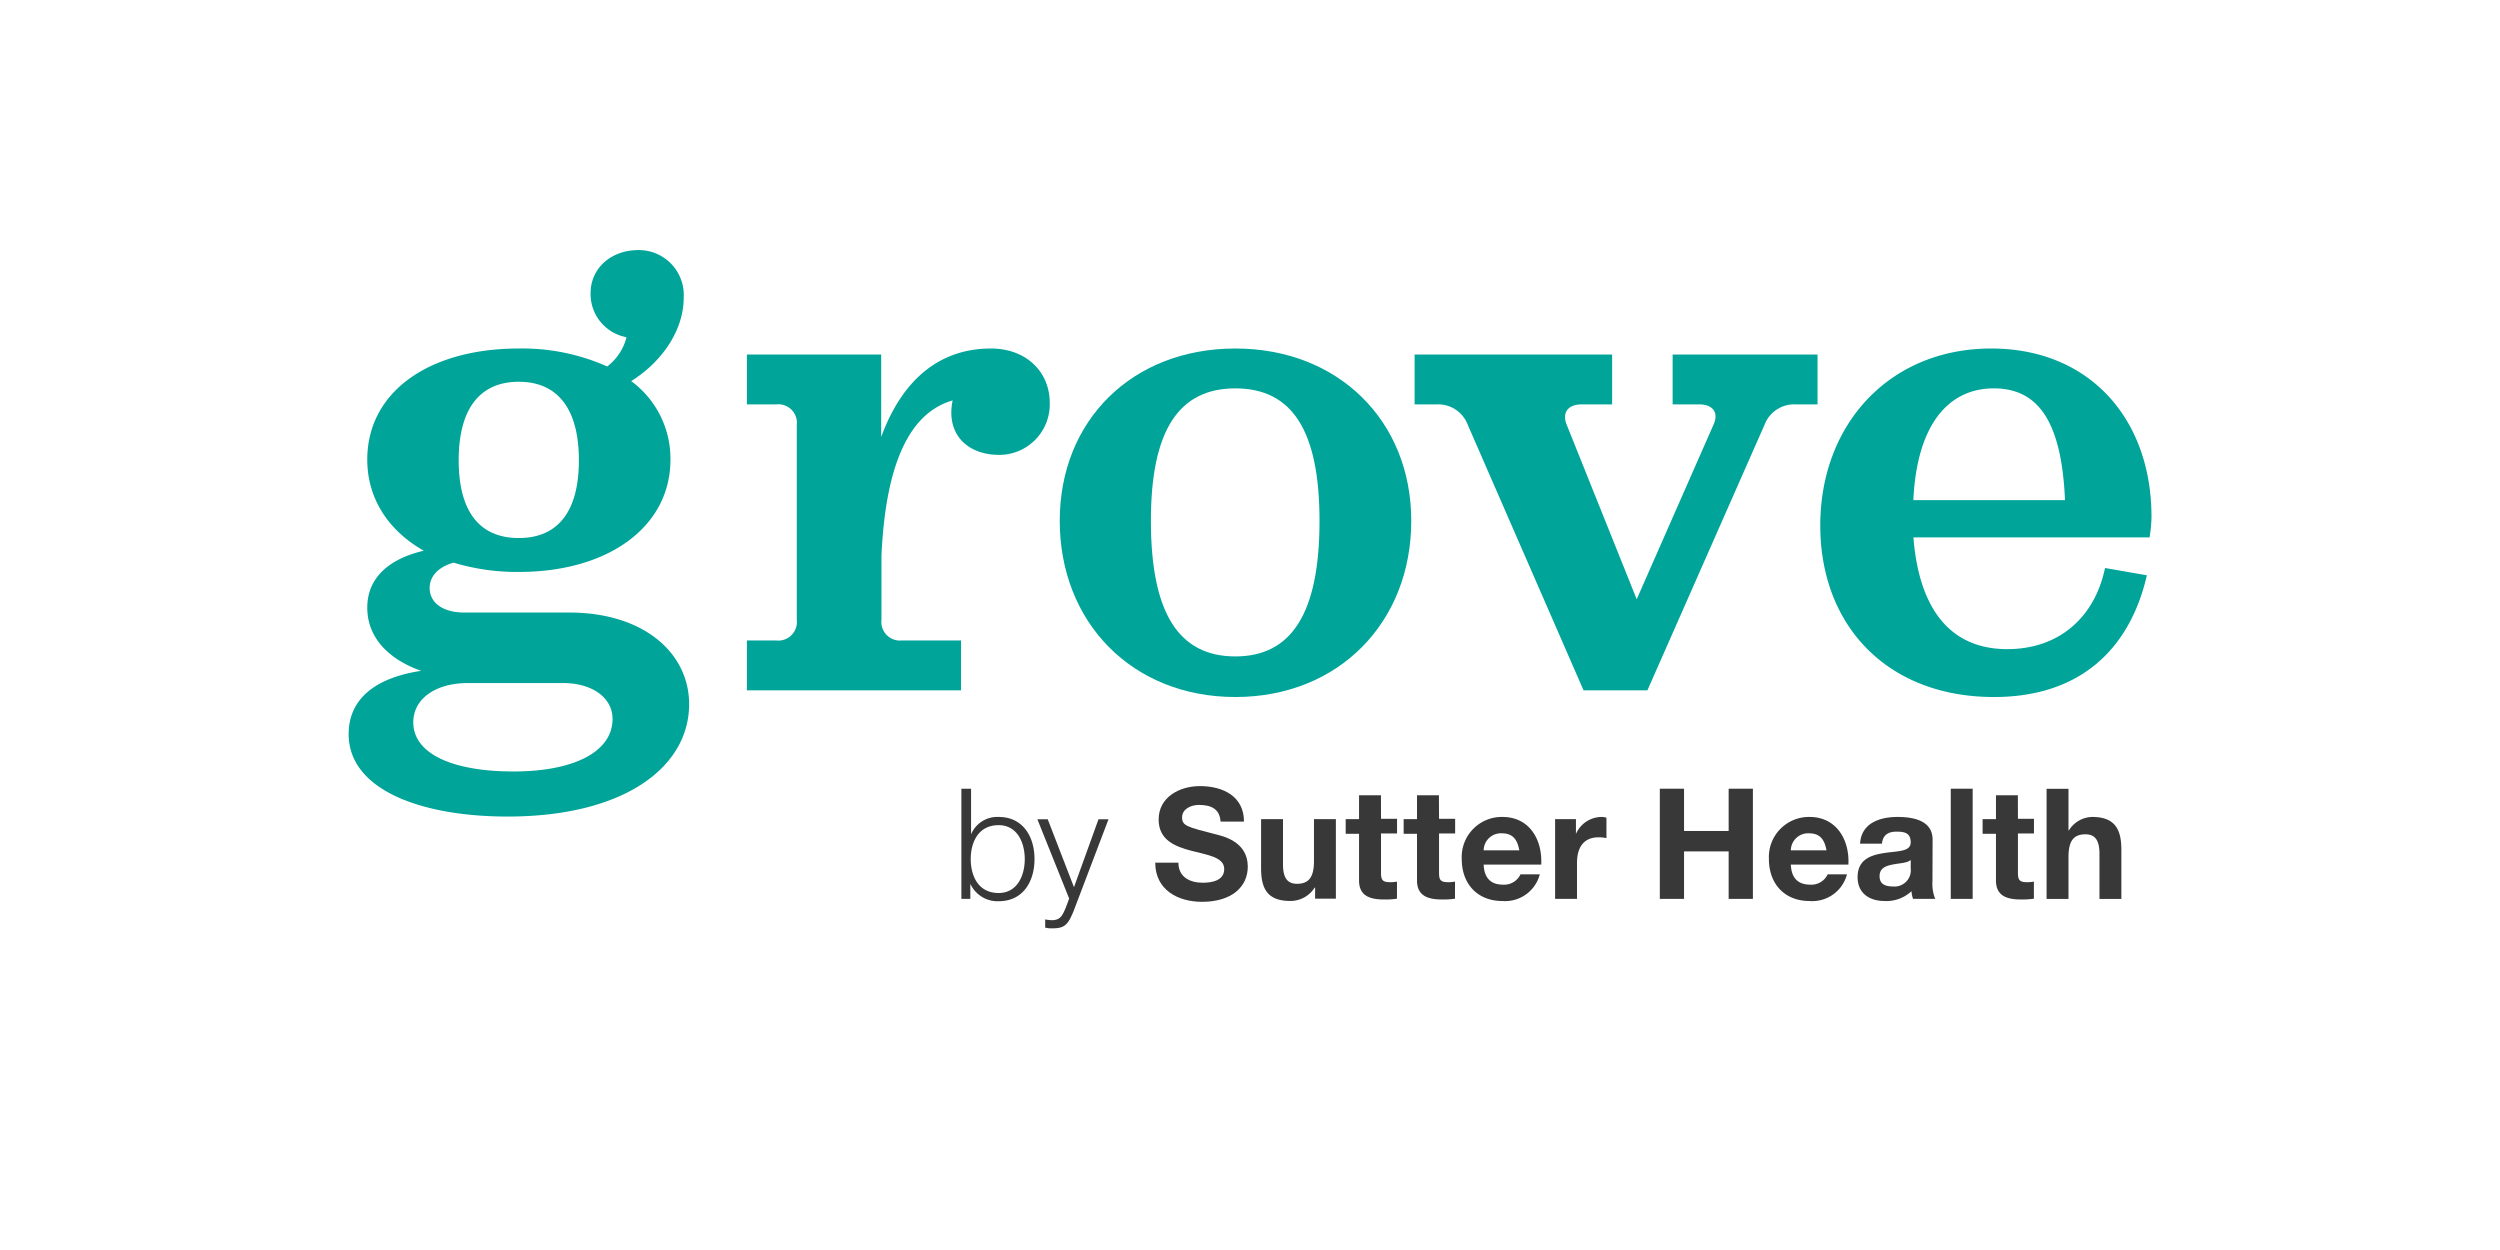 <svg id="Layer_1" data-name="Layer 1" xmlns="http://www.w3.org/2000/svg" viewBox="0 0 374.38 187.19"><defs><style>.cls-1{fill:#00a499;}.cls-2{fill:#383838;}</style></defs><title>grove-sutterhealth-logo-rgb</title><path class="cls-1" d="M85.26,91.73H69.52c-3.09,0-5.18-1.39-5.18-3.69,0-1.79,1.39-3.18,3.59-3.78a32.81,32.81,0,0,0,9.76,1.39c13.44,0,22.71-6.77,22.71-16.83a14.41,14.41,0,0,0-5.88-11.75c4.48-2.79,7.87-7.47,7.87-12.55a6.73,6.73,0,0,0-6.78-7.07c-4.08,0-7.17,2.69-7.17,6.47a6.58,6.58,0,0,0,5.38,6.58,7.94,7.94,0,0,1-2.89,4.38,31.22,31.22,0,0,0-13.24-2.69C64.14,52.19,55,58.76,55,68.82c0,5.88,3.19,10.66,8.46,13.65C58.36,83.66,55,86.45,55,91s3.28,7.77,8.07,9.46c-6.68,1-10.86,4.09-10.86,9.47,0,8.36,10.86,12.35,23.8,12.35,17.43,0,27.19-7.37,27.19-16.84C103.18,97.71,96.31,91.73,85.26,91.73ZM77.69,57.17c5.77,0,9,4,9,11.75s-3.19,11.65-9,11.65-9-3.88-9-11.65S71.91,57.17,77.69,57.17Zm-.8,58.36c-9,0-15-2.59-15-7.37,0-3.48,3.29-5.87,8.17-5.87H84.36c4.18,0,7.37,2.09,7.37,5.38C91.73,112.55,86,115.53,76.89,115.53Z"/><path class="cls-1" d="M148.4,52.19c-7.37,0-13.15,4.28-16.44,13.25V53.09H111.85v7.47h4.38a2.78,2.78,0,0,1,3.09,3.08V92.83a2.78,2.78,0,0,1-3.09,3.08h-4.38v7.47h32.07V95.91h-8.87A2.78,2.78,0,0,1,132,92.83V83.26c.7-15.73,5.18-21.71,10.66-23.3a9.79,9.79,0,0,0-.2,1.79c0,4.08,3.09,6.37,7.17,6.37a7.57,7.57,0,0,0,7.57-7.86C157.16,55.58,153.58,52.19,148.4,52.19Z"/><path class="cls-1" d="M185,52.19c-15.44,0-26.3,10.76-26.3,25.8,0,15.23,10.86,26.39,26.3,26.39S211.34,93.22,211.34,78C211.34,63,200.39,52.19,185,52.19Zm0,46.11c-8.47,0-12.65-6.47-12.65-20.31,0-13.55,4.18-19.83,12.65-19.83S197.6,64.44,197.6,78C197.6,91.83,193.41,98.3,185,98.3Z"/><path class="cls-1" d="M250.48,60.56h4c2,0,2.88,1.19,2.19,2.88L245.1,89.74l-10.55-26.3c-.6-1.69.29-2.88,2.29-2.88h4.58V53.09H211.84v7.47h3.28a4.73,4.73,0,0,1,4.69,3.08l17.33,39.74h9.56l17.53-39.74A4.76,4.76,0,0,1,269,60.56h3.18V53.09H250.48Z"/><path class="cls-1" d="M322.19,77.39c0-14.64-9.26-25.2-24-25.2-15.24,0-25.6,11.35-25.6,26.49s10.16,25.7,26,25.7c12.75,0,20.32-7,22.91-18.23l-6.27-1.09c-1.5,7.27-6.78,12.15-14.64,12.15-8.87,0-13.25-6.48-14.05-16.73h35.36A20,20,0,0,0,322.19,77.39ZM286.53,74.9c.5-11.06,5.08-16.74,12.05-16.74,6.78,0,10.16,5.18,10.66,16.74Z"/><path class="cls-2" d="M149.55,122.34a4.25,4.25,0,0,0-4.13,2.61h0v-6.84h-1.45v16.5h1.34v-2.26h0a4.48,4.48,0,0,0,4.25,2.61c3.63,0,5.36-2.94,5.36-6.31S153.18,122.34,149.55,122.34Zm0,11.39c-3.09,0-4.18-2.61-4.18-5.08s1.09-5.08,4.18-5.08c2.78,0,3.91,2.61,3.91,5.08S152.33,133.73,149.55,133.73Z"/><path class="cls-2" d="M160.83,132.86l-3.93-10.17h-1.55l4.76,11.87-.51,1.37c-.48,1.11-.78,1.87-2.08,1.87a5,5,0,0,1-1-.12v1.23a3.79,3.79,0,0,0,1.11.11c1.83,0,2.31-.57,3.14-2.58L166,122.69H164.5Z"/><path class="cls-2" d="M181.94,124.91c-4.13-1.07-4.92-1.23-4.92-2.5s1.34-1.87,2.5-1.87c1.73,0,3.14.51,3.26,2.5h3.51c0-3.82-3.17-5.32-6.61-5.32-3,0-6.17,1.62-6.17,5,0,3.1,2.47,4.05,4.92,4.69s4.9.95,4.9,2.73-1.94,2.05-3.21,2.05c-1.94,0-3.65-.85-3.65-3H173c0,4.06,3.38,5.86,7,5.86,4.48,0,6.86-2.26,6.86-5.29C186.84,126,183.14,125.21,181.94,124.91Z"/><path class="cls-2" d="M196.77,128.93c0,2.42-.76,3.42-2.54,3.42-1.52,0-2.1-1-2.1-2.94v-6.74h-3.28V130c0,3,.88,4.92,4.37,4.92a4.27,4.27,0,0,0,3.65-2h.07v1.66h3.11V122.67h-3.28Z"/><path class="cls-2" d="M206.8,119.09h-3.28v3.58h-2v2.19h2v7c0,2.38,1.75,2.84,3.76,2.84a11.64,11.64,0,0,0,1.92-.12v-2.56a4.93,4.93,0,0,1-1,.09c-1.11,0-1.39-.28-1.39-1.38v-5.92h2.4v-2.19h-2.4Z"/><path class="cls-2" d="M215.48,119.09H212.2v3.58h-2v2.19h2v7c0,2.38,1.76,2.84,3.77,2.84a11.71,11.71,0,0,0,1.92-.12v-2.56a5,5,0,0,1-1,.09c-1.11,0-1.39-.28-1.39-1.38v-5.92h2.41v-2.19h-2.41Z"/><path class="cls-2" d="M225,122.34a6,6,0,0,0-6.1,6.31c0,3.7,2.33,6.28,6.1,6.28a5.37,5.37,0,0,0,5.59-4h-2.89a2.7,2.7,0,0,1-2.59,1.55c-1.82,0-2.84-.94-2.93-3h8.62C231,125.76,229.05,122.34,225,122.34Zm-2.82,5a2.59,2.59,0,0,1,2.73-2.55c1.59,0,2.31.88,2.61,2.55Z"/><path class="cls-2" d="M236,124.88h0v-2.21h-3.12v11.94h3.28v-5.38c0-2.11.83-3.84,3.24-3.84a5.85,5.85,0,0,1,1.17.12v-3.05a2.4,2.4,0,0,0-.71-.12A4.23,4.23,0,0,0,236,124.88Z"/><polygon class="cls-2" points="258.87 124.44 252.19 124.44 252.19 118.11 248.56 118.11 248.56 134.61 252.19 134.61 252.19 127.5 258.87 127.5 258.87 134.61 262.5 134.61 262.5 118.11 258.87 118.11 258.87 124.44"/><path class="cls-2" d="M271,122.34a6,6,0,0,0-6.1,6.31c0,3.7,2.33,6.28,6.1,6.28a5.37,5.37,0,0,0,5.59-4h-2.89a2.69,2.69,0,0,1-2.58,1.55c-1.83,0-2.85-.94-2.94-3h8.62C277,125.76,275,122.34,271,122.34Zm-2.82,5a2.59,2.59,0,0,1,2.73-2.55c1.59,0,2.31.88,2.61,2.55Z"/><path class="cls-2" d="M289.41,125.74c0-2.87-2.87-3.4-5.25-3.4-2.68,0-5.43.93-5.61,4h3.28c.12-1.29.92-1.8,2.17-1.8s2.13.21,2.13,1.61-1.87,1.28-3.88,1.58-4.07.92-4.07,3.62c0,2.45,1.8,3.58,4.07,3.58a5.5,5.5,0,0,0,4-1.47,4.51,4.51,0,0,0,.23,1.15h3.32a6.13,6.13,0,0,1-.41-2.66ZM286.13,130a2.44,2.44,0,0,1-2.66,2.75c-1.06,0-2-.3-2-1.53s.92-1.54,1.94-1.75,2.17-.21,2.73-.69Z"/><rect class="cls-2" x="292.13" y="118.11" width="3.28" height="16.5"/><path class="cls-2" d="M302.18,119.09H298.9v3.58h-2v2.19h2v7c0,2.38,1.76,2.84,3.77,2.84a11.59,11.59,0,0,0,1.91-.12v-2.56a4.93,4.93,0,0,1-1,.09c-1.11,0-1.39-.28-1.39-1.38v-5.92h2.4v-2.19h-2.4Z"/><path class="cls-2" d="M313.32,122.34a4.19,4.19,0,0,0-3.49,2h-.07v-6.22h-3.28v16.5h3.28v-6.26c0-2.43.76-3.42,2.54-3.42,1.52,0,2.1,1,2.1,2.93v6.75h3.28v-7.35C317.68,124.31,316.81,122.34,313.32,122.34Z"/></svg>